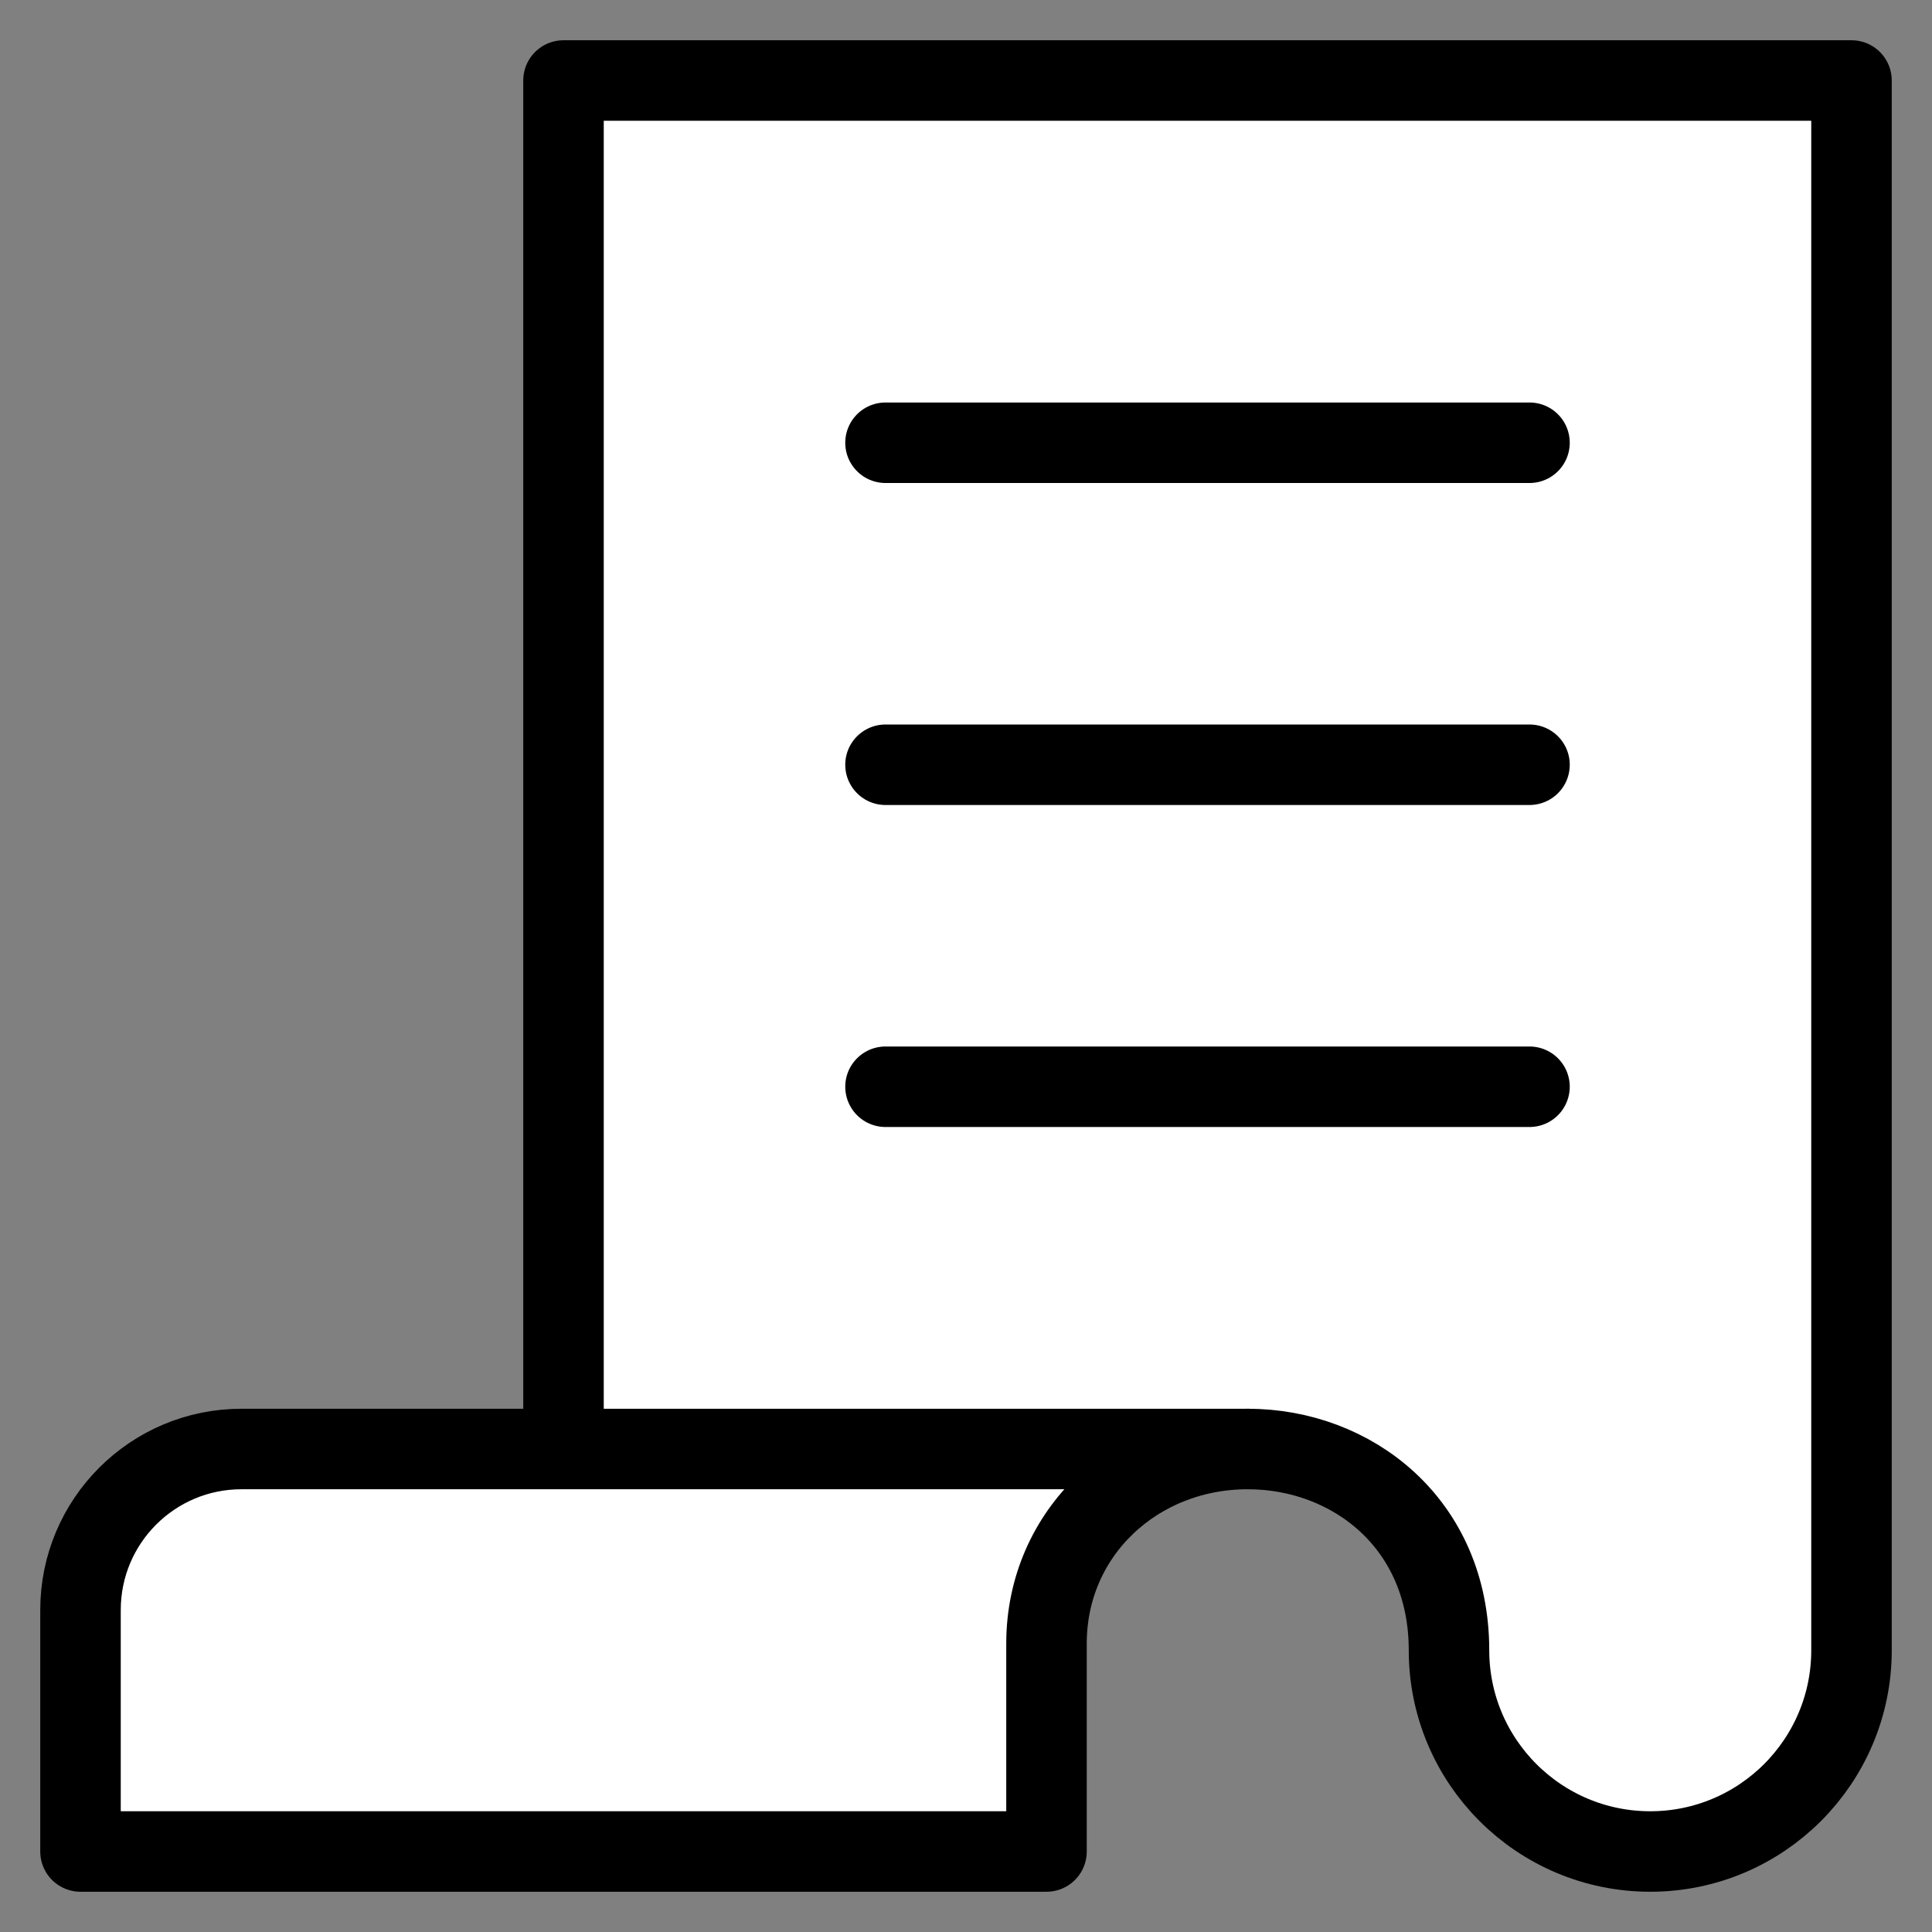 <svg width="48" height="48" viewBox="0 0 48 48" fill="none" xmlns="http://www.w3.org/2000/svg">
<rect x="0" y="0" width="48" height="48" fill="#808080" stroke="none"/>
<path d="M31 36C33.587 36 36 37.847 36 41C36 43.761 38.239 46 41 46C43.761 46 46 43.761 46 41V2H14V36" fill="white"/>
<path d="M31 36C33.587 36 36 37.847 36 41C36 43.761 38.239 46 41 46C43.761 46 46 43.761 46 41V2H14V36" stroke="black" stroke-width="2" stroke-linecap="round" stroke-linejoin="round"/>
<path d="M22 11H38" stroke="black" stroke-width="2" stroke-linecap="round" stroke-linejoin="round"/>
<path d="M22 19H38" stroke="black" stroke-width="2" stroke-linecap="round" stroke-linejoin="round"/>
<path d="M22 27H38" stroke="black" stroke-width="2" stroke-linecap="round" stroke-linejoin="round"/>
<path d="M2 40V46H26V40.833C26 38.072 28.239 36 31 36H6C3.791 36 2 37.791 2 40Z" fill="white" stroke="black" stroke-width="2" stroke-linecap="round" stroke-linejoin="round"/>
</svg>
